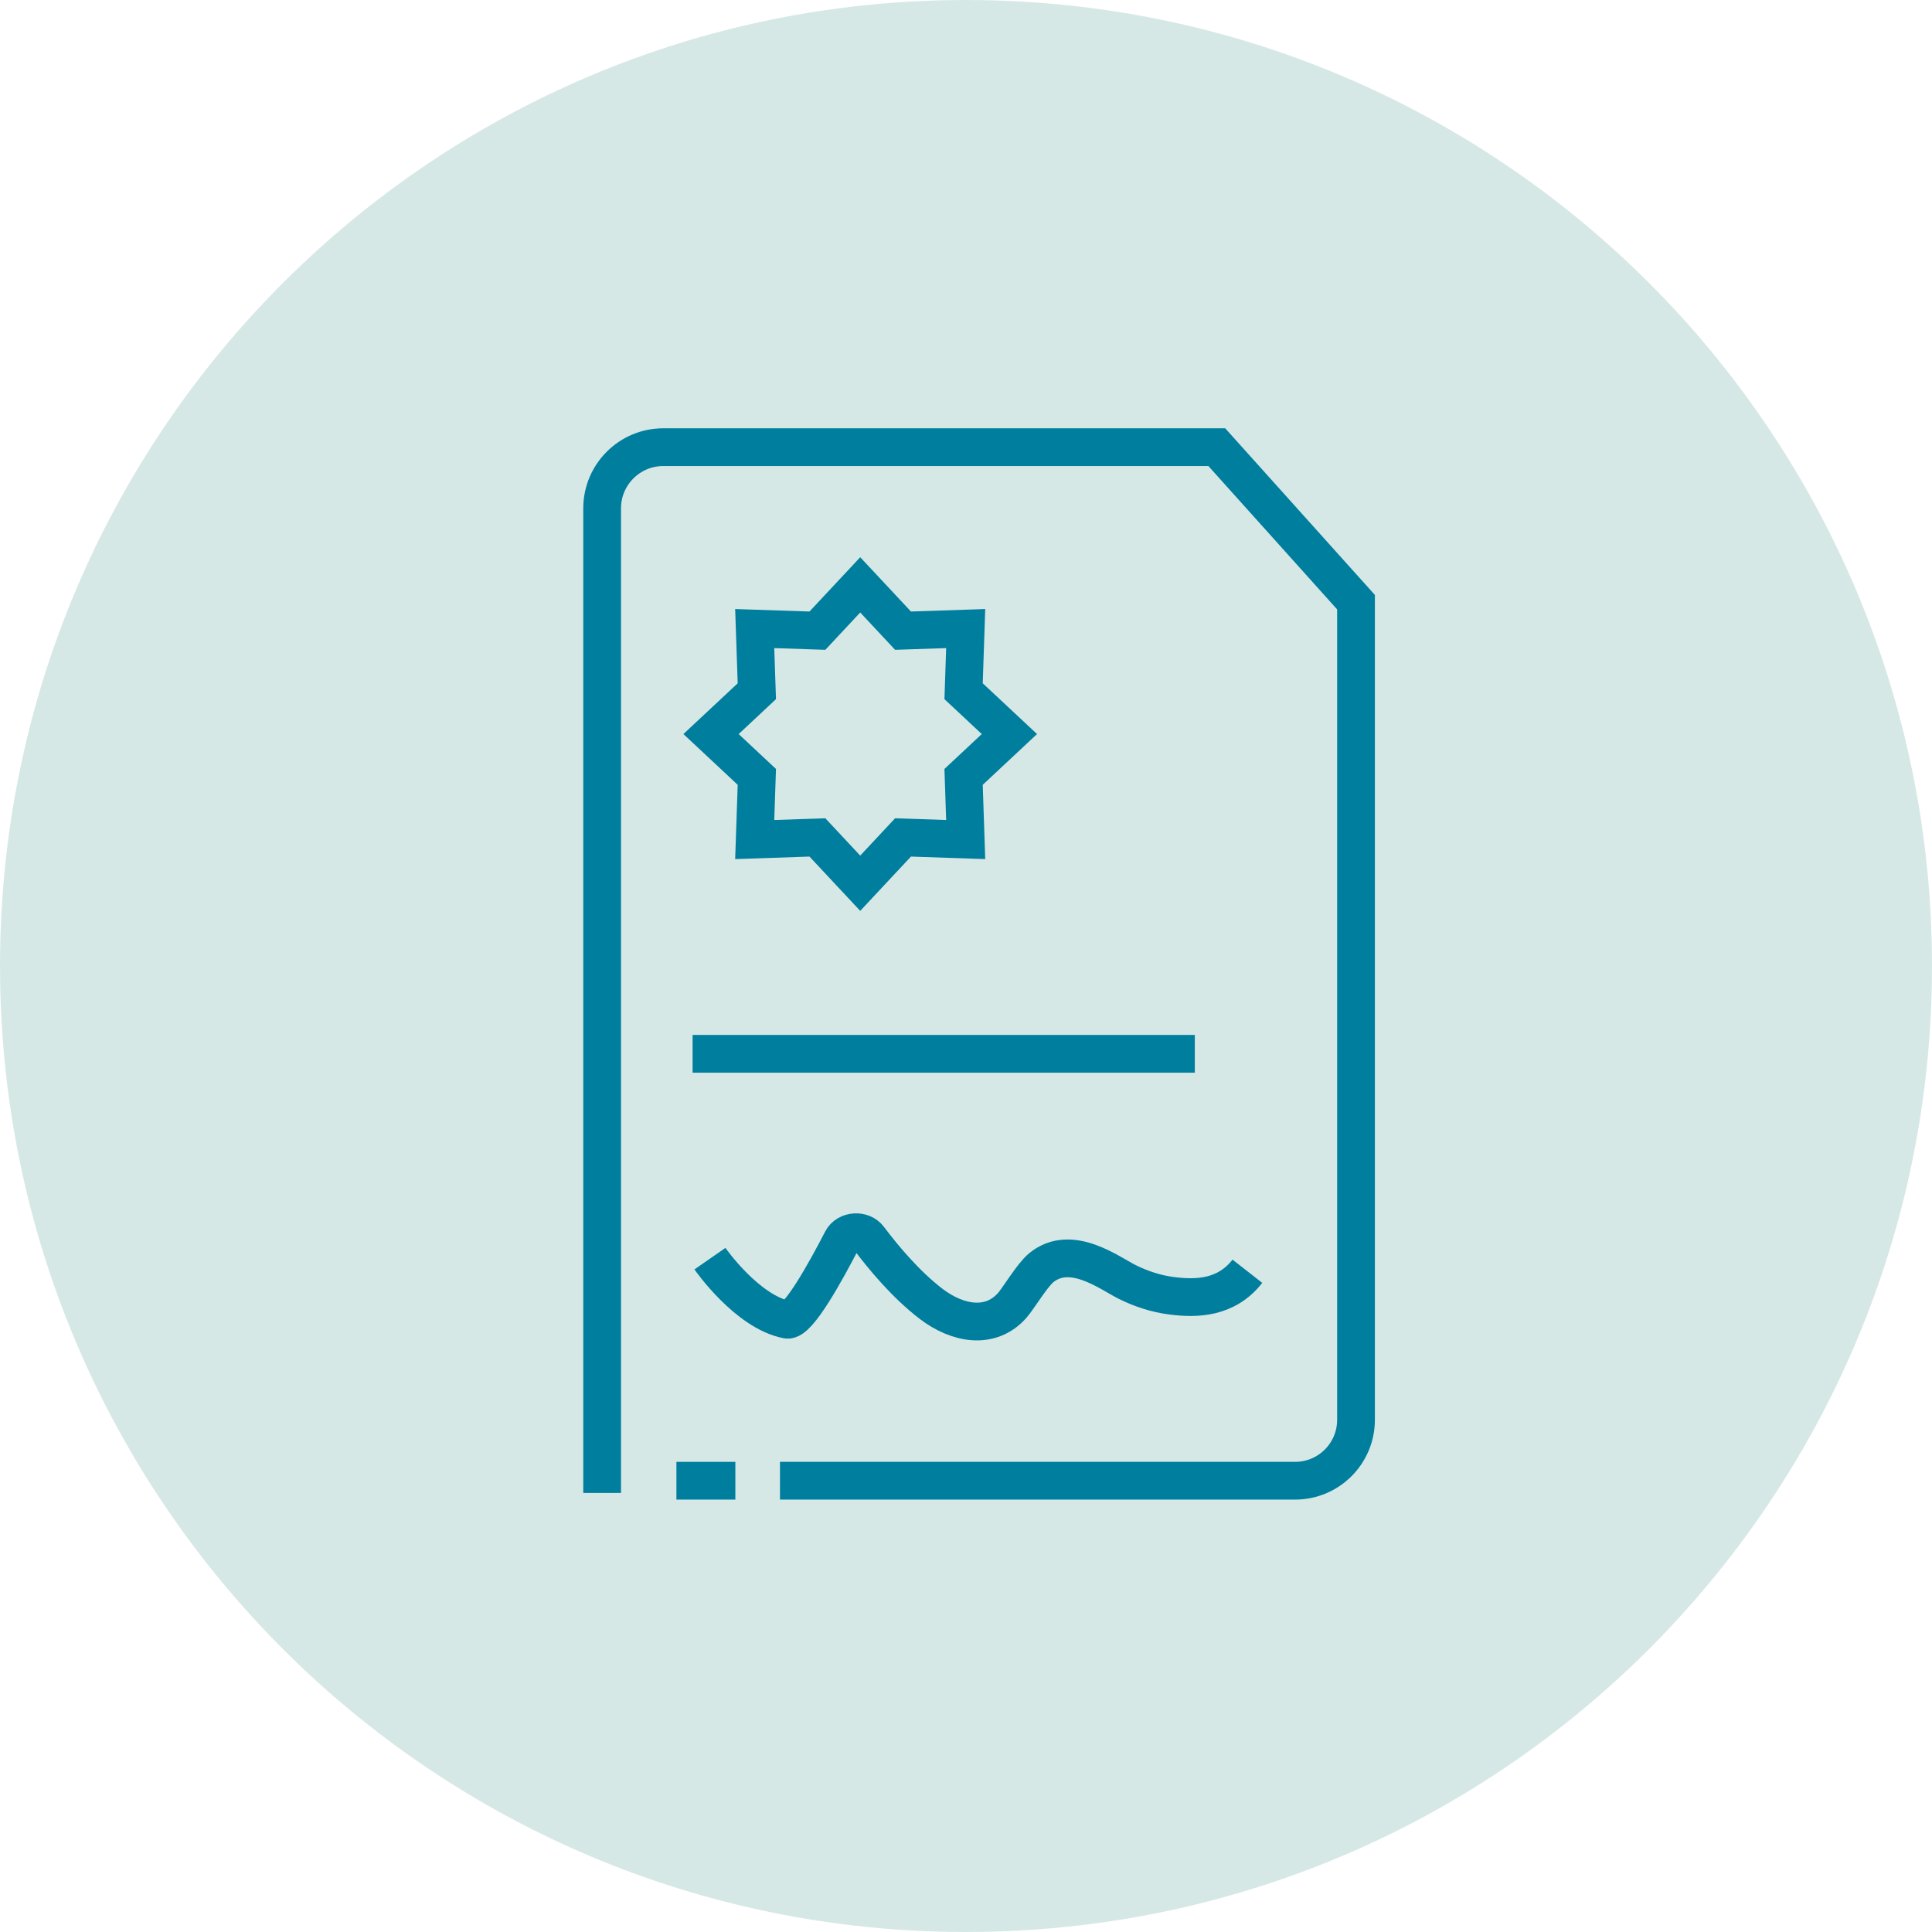 <svg width="69" height="69" viewBox="0 0 69 69" fill="none" xmlns="http://www.w3.org/2000/svg">
<g id="Offering-Statement">
<path id="Fill-1" fill-rule="evenodd" clip-rule="evenodd" d="M69 34.5C69 53.554 53.553 69 34.5 69C15.446 69 0 53.554 0 34.5C0 15.446 15.446 0 34.5 0C53.553 0 69 15.446 69 34.5Z" fill="#D6E8E5"/>
<g id="Group-16">
<path id="Stroke-4" d="M21.505 53.32V43.654V34.426V25.199V18.155C21.505 16.949 22.483 15.97 23.69 15.97H28.285H35.064H41.844H43.457L48.429 21.506V25.199V34.426V43.654V50.708C48.429 51.908 47.455 52.883 46.254 52.883H41.844H35.064H27.856" stroke="#007E9E" stroke-width="1.348"/>
<path id="Stroke-8" d="M24.735 37.636H42.672" stroke="#007E9E" stroke-width="1.348"/>
<path id="Stroke-10" d="M26.263 52.883H24.158" stroke="#007E9E" stroke-width="1.348"/>
<path id="Stroke-12" d="M25.355 44.952C25.355 44.952 26.674 46.853 28.111 47.132C28.501 47.207 29.498 45.401 30.07 44.291C30.249 43.946 30.796 43.907 31.034 44.225C31.54 44.899 32.349 45.874 33.25 46.563C34.206 47.294 35.382 47.496 36.156 46.615C36.372 46.37 36.866 45.538 37.189 45.275C38.256 44.407 39.629 45.474 40.261 45.786C40.753 46.03 41.287 46.207 41.848 46.278C42.728 46.391 43.793 46.37 44.55 45.402" stroke="#007E9E" stroke-width="1.348"/>
<path id="Stroke-14" fill-rule="evenodd" clip-rule="evenodd" d="M30.722 20.888L32.251 22.524L34.489 22.449L34.414 24.687L36.05 26.216L34.414 27.746L34.489 29.984L32.251 29.908L30.722 31.544L29.193 29.908L26.954 29.984L27.03 27.746L25.394 26.216L27.03 24.687L26.954 22.449L29.193 22.524L30.722 20.888Z" stroke="#007E9E" stroke-width="1.348"/>
</g>
</g>
</svg>
